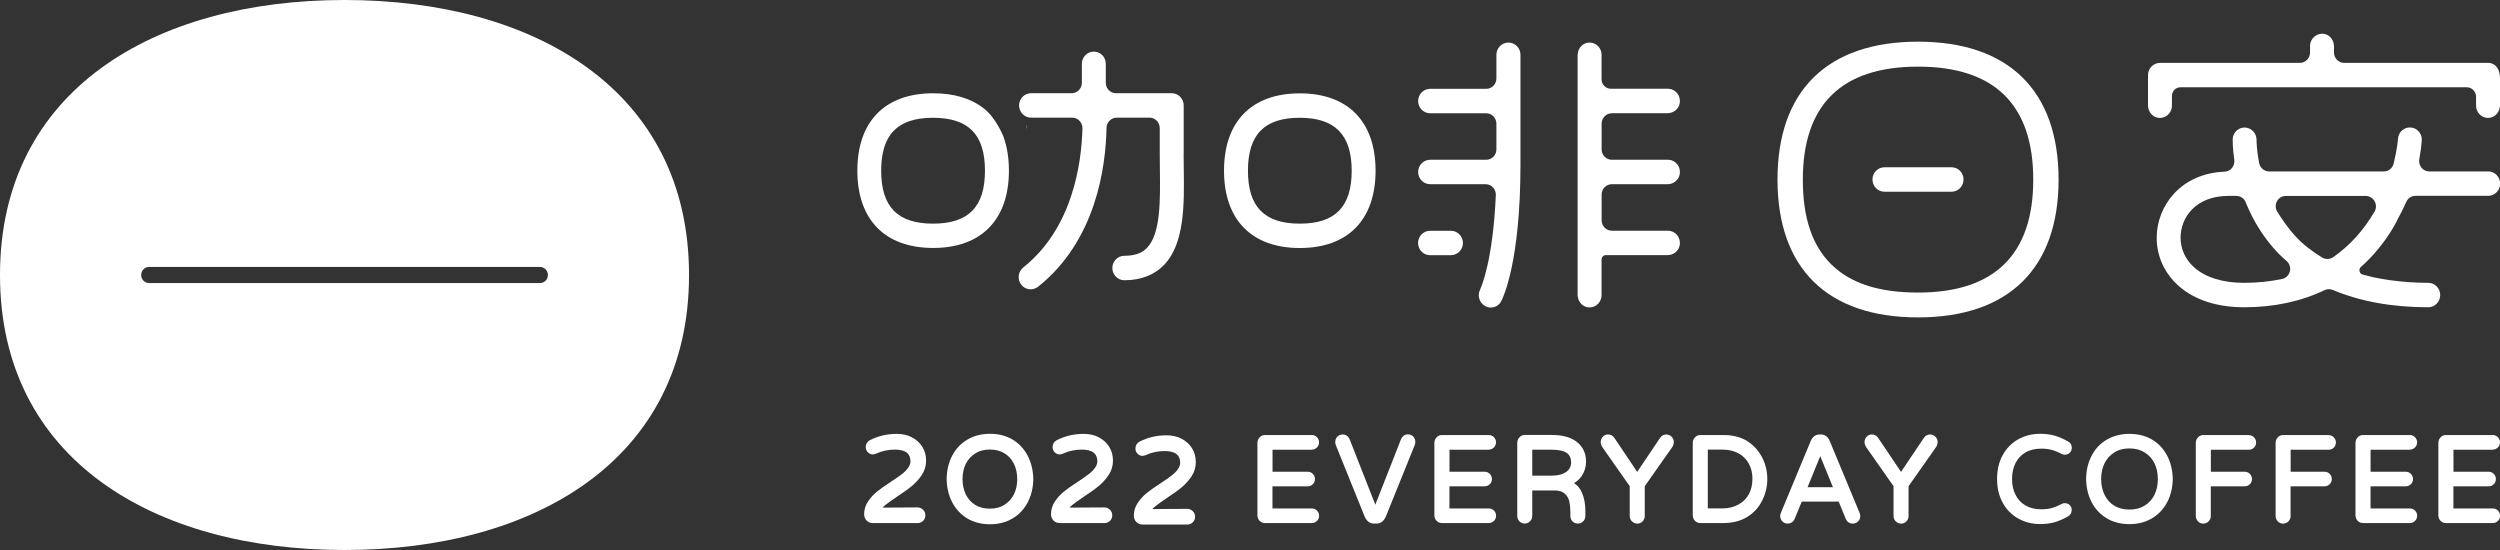 <svg width="150" height="33" viewBox="0 0 150 33" fill="none" xmlns="http://www.w3.org/2000/svg">
<rect x="0" y="0" width="150" height="33" fill="#333333" stroke="none"/>
<g clip-path="url(#clip0_388_93)">
<path d="M20.671 0C9.255 0 0 5.42 0 16.5C0 27.58 9.255 33 20.671 33C32.087 33 41.342 27.58 41.342 16.5C41.342 5.42 32.087 0 20.671 0ZM32.398 16.982H8.943C8.682 16.982 8.471 16.767 8.471 16.5C8.471 16.233 8.682 16.018 8.943 16.018H32.402C32.663 16.018 32.875 16.233 32.875 16.5C32.875 16.767 32.663 16.982 32.402 16.982H32.398Z" fill="white"/>
<path d="M78.71 26.977C78.829 26.977 78.928 26.933 79.013 26.851C79.097 26.769 79.143 26.663 79.143 26.541C79.143 26.42 79.097 26.314 79.017 26.232C78.932 26.146 78.829 26.102 78.713 26.102H75.891C75.768 26.102 75.66 26.15 75.576 26.244C75.492 26.334 75.445 26.444 75.445 26.569V30.927C75.445 31.052 75.492 31.158 75.576 31.248C75.66 31.335 75.768 31.382 75.891 31.382H78.713C78.829 31.382 78.932 31.339 79.017 31.256C79.101 31.174 79.147 31.068 79.147 30.947C79.147 30.825 79.105 30.723 79.02 30.637C78.936 30.551 78.832 30.508 78.717 30.508H76.348V29.179H78.464C78.579 29.179 78.683 29.136 78.767 29.054C78.852 28.971 78.898 28.866 78.898 28.744C78.898 28.623 78.852 28.517 78.771 28.434C78.686 28.348 78.583 28.305 78.468 28.305H76.352V26.984H78.721L78.71 26.977Z" fill="white"/>
<path d="M84.216 26.153C84.143 26.208 84.089 26.282 84.051 26.377L82.519 30.28L80.987 26.377C80.952 26.282 80.894 26.208 80.822 26.153C80.645 26.02 80.38 26.051 80.238 26.2C80.157 26.287 80.115 26.396 80.115 26.529C80.115 26.588 80.126 26.643 80.146 26.698L81.881 30.997C82.031 31.342 82.265 31.413 82.438 31.413H82.592C82.761 31.413 82.999 31.342 83.149 30.997L84.888 26.694C84.907 26.643 84.919 26.588 84.919 26.526C84.919 26.392 84.877 26.282 84.796 26.192C84.654 26.044 84.393 26.012 84.212 26.145L84.216 26.153Z" fill="white"/>
<path d="M89.327 26.977C89.446 26.977 89.546 26.933 89.631 26.851C89.715 26.769 89.761 26.663 89.761 26.541C89.761 26.42 89.715 26.314 89.634 26.232C89.55 26.146 89.446 26.102 89.331 26.102H86.509C86.386 26.102 86.278 26.15 86.194 26.244C86.109 26.334 86.063 26.444 86.063 26.569V30.927C86.063 31.052 86.109 31.158 86.194 31.248C86.278 31.335 86.386 31.382 86.509 31.382H89.331C89.446 31.382 89.55 31.339 89.634 31.256C89.719 31.174 89.765 31.068 89.765 30.947C89.765 30.825 89.723 30.723 89.638 30.637C89.554 30.551 89.45 30.508 89.335 30.508H86.966V29.179H89.082C89.197 29.179 89.3 29.136 89.385 29.054C89.469 28.971 89.515 28.866 89.515 28.744C89.515 28.623 89.469 28.517 89.389 28.434C89.304 28.348 89.201 28.305 89.085 28.305H86.969V26.984H89.339L89.327 26.977Z" fill="white"/>
<path d="M94.907 28.552C95.076 28.297 95.164 28.007 95.164 27.689C95.164 27.207 94.98 26.815 94.623 26.525C94.269 26.243 93.766 26.098 93.121 26.098H91.481C91.359 26.098 91.251 26.145 91.167 26.239C91.082 26.329 91.036 26.439 91.036 26.564V30.958C91.036 31.083 91.082 31.193 91.167 31.279C91.339 31.456 91.62 31.456 91.8 31.279C91.892 31.193 91.935 31.083 91.935 30.958V29.426H93.263C93.532 29.426 93.739 29.488 93.882 29.614C94.027 29.743 94.12 29.904 94.162 30.1C94.2 30.296 94.223 30.511 94.223 30.742V30.958C94.223 31.091 94.269 31.205 94.354 31.287C94.438 31.369 94.55 31.413 94.676 31.413C94.803 31.413 94.907 31.366 94.991 31.279C95.08 31.189 95.122 31.083 95.122 30.958V30.629C95.122 30.229 95.049 29.861 94.907 29.539C94.799 29.296 94.642 29.108 94.438 28.987C94.63 28.877 94.788 28.732 94.907 28.552ZM94.266 27.74C94.266 27.987 94.169 28.175 93.97 28.316C93.759 28.465 93.459 28.54 93.079 28.54H91.935V26.98H93.044C93.494 26.98 93.82 27.047 94.004 27.176C94.177 27.297 94.266 27.482 94.266 27.736V27.74Z" fill="white"/>
<path d="M99.983 26.067C99.818 26.067 99.684 26.145 99.596 26.286L98.232 28.313L96.873 26.29C96.781 26.145 96.646 26.067 96.481 26.067C96.358 26.067 96.247 26.114 96.166 26.208C96.086 26.298 96.043 26.408 96.043 26.529C96.043 26.608 96.067 26.694 96.124 26.804L97.783 29.171V30.962C97.783 31.087 97.829 31.197 97.921 31.283C98.01 31.37 98.117 31.417 98.24 31.417C98.363 31.417 98.47 31.37 98.555 31.283C98.639 31.197 98.685 31.087 98.685 30.962V29.171L100.364 26.784C100.41 26.682 100.429 26.596 100.429 26.518C100.429 26.4 100.383 26.29 100.298 26.204C100.214 26.118 100.106 26.071 99.991 26.071L99.983 26.067Z" fill="white"/>
<path d="M104.86 26.479C104.457 26.228 103.977 26.102 103.424 26.102H102.011C101.888 26.102 101.781 26.15 101.696 26.244C101.612 26.334 101.565 26.444 101.565 26.569V30.927C101.565 31.052 101.612 31.158 101.696 31.248C101.781 31.335 101.888 31.382 102.011 31.382H103.424C103.965 31.382 104.442 31.256 104.837 31.013C105.237 30.766 105.54 30.429 105.743 30.006C105.939 29.61 106.039 29.187 106.039 28.744C106.039 28.301 105.939 27.858 105.736 27.462C105.532 27.063 105.24 26.733 104.86 26.483V26.479ZM105.144 28.74C105.144 29.089 105.071 29.402 104.926 29.661C104.78 29.92 104.572 30.128 104.303 30.273C104.035 30.425 103.712 30.504 103.351 30.504H102.468V26.977H103.351C103.708 26.977 104.027 27.051 104.3 27.196C104.568 27.337 104.776 27.545 104.926 27.811C105.075 28.078 105.148 28.391 105.148 28.74H105.144Z" fill="white"/>
<path d="M109.775 26.439C109.726 26.326 109.656 26.232 109.568 26.169C109.476 26.102 109.368 26.067 109.249 26.067H109.18C109.061 26.067 108.954 26.102 108.862 26.169C108.773 26.235 108.704 26.326 108.65 26.443L106.853 30.77C106.823 30.848 106.811 30.907 106.811 30.958C106.811 31.084 106.853 31.189 106.938 31.279C107.084 31.436 107.337 31.456 107.51 31.342C107.583 31.295 107.64 31.225 107.679 31.131L108.105 30.096H110.321L110.747 31.134C110.785 31.225 110.843 31.295 110.916 31.342C110.989 31.393 111.073 31.417 111.169 31.417C111.296 31.417 111.404 31.37 111.492 31.279C111.576 31.189 111.619 31.084 111.619 30.958C111.619 30.907 111.603 30.848 111.573 30.766L109.775 26.439ZM109.971 29.23H108.455L109.215 27.368L109.975 29.23H109.971Z" fill="white"/>
<path d="M115.812 26.067C115.647 26.067 115.513 26.145 115.424 26.286L114.061 28.313L112.702 26.29C112.609 26.145 112.475 26.067 112.31 26.067C112.187 26.067 112.076 26.114 111.995 26.208C111.914 26.298 111.872 26.408 111.872 26.529C111.872 26.608 111.895 26.694 111.953 26.804L113.612 29.171V30.962C113.612 31.087 113.658 31.197 113.75 31.283C113.838 31.37 113.946 31.417 114.069 31.417C114.192 31.417 114.299 31.37 114.384 31.283C114.468 31.197 114.514 31.087 114.514 30.962V29.171L116.192 26.784C116.238 26.682 116.258 26.596 116.258 26.518C116.258 26.4 116.211 26.29 116.127 26.204C116.042 26.118 115.935 26.071 115.82 26.071L115.812 26.067Z" fill="white"/>
<path d="M121.522 27.153C121.779 26.996 122.102 26.918 122.478 26.918C122.713 26.918 122.928 26.945 123.116 26.996C123.304 27.047 123.504 27.129 123.707 27.239C123.845 27.317 124.068 27.29 124.191 27.16C124.268 27.078 124.306 26.984 124.306 26.878C124.306 26.647 124.18 26.537 124.084 26.49C123.815 26.334 123.546 26.216 123.289 26.142C123.031 26.067 122.736 26.028 122.417 26.028C121.925 26.028 121.476 26.142 121.088 26.361C120.697 26.58 120.386 26.902 120.163 27.305C119.936 27.713 119.825 28.195 119.825 28.736C119.825 29.277 119.936 29.751 120.159 30.159C120.382 30.57 120.7 30.892 121.096 31.111C121.484 31.331 121.925 31.444 122.413 31.444C122.736 31.444 123.028 31.405 123.285 31.331C123.542 31.256 123.807 31.139 124.076 30.986C124.226 30.907 124.302 30.77 124.302 30.594C124.302 30.484 124.264 30.386 124.187 30.308C124.064 30.182 123.834 30.159 123.711 30.233C123.504 30.343 123.304 30.425 123.116 30.48C122.932 30.531 122.716 30.558 122.478 30.558C122.114 30.558 121.791 30.48 121.526 30.327C121.265 30.174 121.061 29.959 120.927 29.677C120.793 29.414 120.723 29.097 120.723 28.736C120.723 28.375 120.793 28.054 120.931 27.784C121.069 27.517 121.265 27.302 121.522 27.149V27.153Z" fill="white"/>
<path d="M129.129 26.377C128.738 26.145 128.277 26.032 127.766 26.032C127.255 26.032 126.802 26.149 126.411 26.377C126.015 26.608 125.708 26.933 125.497 27.345C125.285 27.748 125.174 28.215 125.166 28.74C125.178 29.261 125.289 29.732 125.5 30.135C125.716 30.547 126.019 30.868 126.403 31.099C126.795 31.331 127.252 31.448 127.766 31.448C128.281 31.448 128.73 31.331 129.118 31.099C129.509 30.868 129.817 30.539 130.036 30.123C130.247 29.72 130.358 29.253 130.366 28.736C130.358 28.223 130.243 27.752 130.032 27.345C129.817 26.933 129.513 26.608 129.129 26.377ZM128.672 30.335C128.427 30.496 128.123 30.574 127.766 30.574C127.409 30.574 127.113 30.496 126.86 30.343C126.606 30.19 126.411 29.971 126.272 29.688C126.134 29.406 126.069 29.093 126.069 28.74C126.069 28.387 126.138 28.062 126.276 27.788C126.414 27.517 126.61 27.302 126.864 27.145C127.109 26.984 127.413 26.906 127.77 26.906C128.127 26.906 128.415 26.984 128.672 27.141C128.93 27.294 129.126 27.517 129.268 27.795C129.406 28.074 129.471 28.391 129.471 28.744C129.471 29.097 129.402 29.418 129.264 29.696C129.125 29.967 128.93 30.186 128.68 30.339L128.672 30.335Z" fill="white"/>
<path d="M134.932 26.102H132.194C132.071 26.102 131.963 26.15 131.879 26.244C131.794 26.334 131.748 26.444 131.748 26.569V30.962C131.748 31.088 131.794 31.198 131.879 31.284C131.963 31.37 132.075 31.417 132.194 31.417C132.313 31.417 132.42 31.374 132.512 31.284C132.605 31.198 132.647 31.088 132.647 30.962V29.179H134.686C134.801 29.179 134.905 29.136 134.989 29.054C135.074 28.971 135.12 28.866 135.12 28.744C135.12 28.623 135.074 28.517 134.993 28.434C134.909 28.348 134.805 28.305 134.69 28.305H132.651V26.984H134.935C135.055 26.984 135.154 26.941 135.239 26.859C135.323 26.777 135.366 26.671 135.366 26.549C135.366 26.428 135.319 26.326 135.239 26.24C135.154 26.154 135.051 26.11 134.935 26.11L134.932 26.102Z" fill="white"/>
<path d="M139.72 26.102H136.982C136.859 26.102 136.752 26.15 136.667 26.244C136.583 26.334 136.537 26.444 136.537 26.569V30.962C136.537 31.088 136.583 31.198 136.667 31.284C136.752 31.37 136.863 31.417 136.982 31.417C137.101 31.417 137.209 31.374 137.301 31.284C137.393 31.198 137.435 31.088 137.435 30.962V29.179H139.474C139.59 29.179 139.693 29.136 139.778 29.054C139.862 28.971 139.908 28.866 139.908 28.744C139.908 28.623 139.862 28.517 139.782 28.434C139.697 28.348 139.593 28.305 139.478 28.305H137.439V26.984H139.724C139.843 26.984 139.943 26.941 140.027 26.859C140.112 26.777 140.154 26.671 140.154 26.549C140.154 26.428 140.108 26.326 140.027 26.24C139.943 26.154 139.839 26.11 139.724 26.11L139.72 26.102Z" fill="white"/>
<path d="M144.593 26.977C144.712 26.977 144.812 26.933 144.897 26.851C144.981 26.769 145.027 26.663 145.027 26.541C145.027 26.42 144.981 26.314 144.9 26.232C144.816 26.146 144.712 26.102 144.597 26.102H141.775C141.652 26.102 141.544 26.15 141.46 26.244C141.375 26.334 141.329 26.444 141.329 26.569V30.927C141.329 31.052 141.375 31.158 141.46 31.248C141.544 31.335 141.652 31.382 141.775 31.382H144.597C144.712 31.382 144.816 31.339 144.9 31.256C144.985 31.174 145.031 31.068 145.031 30.947C145.031 30.825 144.989 30.723 144.904 30.637C144.82 30.551 144.716 30.508 144.601 30.508H142.232V29.179H144.347C144.463 29.179 144.566 29.136 144.651 29.054C144.735 28.971 144.781 28.866 144.781 28.744C144.781 28.623 144.735 28.517 144.655 28.434C144.57 28.348 144.466 28.305 144.351 28.305H142.235V26.984H144.605L144.593 26.977Z" fill="white"/>
<path d="M149.566 26.977C149.685 26.977 149.785 26.933 149.869 26.851C149.954 26.769 150 26.663 150 26.541C150 26.42 149.954 26.314 149.873 26.232C149.789 26.146 149.685 26.102 149.57 26.102H146.747C146.625 26.102 146.517 26.15 146.433 26.244C146.348 26.334 146.302 26.444 146.302 26.569V30.927C146.302 31.052 146.348 31.158 146.433 31.248C146.517 31.335 146.625 31.382 146.747 31.382H149.57C149.685 31.382 149.789 31.339 149.873 31.256C149.958 31.174 150.004 31.068 150.004 30.947C150.004 30.825 149.962 30.723 149.877 30.637C149.793 30.551 149.689 30.508 149.574 30.508H147.204V29.179H149.32C149.436 29.179 149.539 29.136 149.624 29.054C149.708 28.971 149.754 28.866 149.754 28.744C149.754 28.623 149.708 28.517 149.628 28.434C149.543 28.348 149.439 28.305 149.324 28.305H147.208V26.984H149.578L149.566 26.977Z" fill="white"/>
<path d="M54.11 28.45C53.934 28.583 53.711 28.74 53.446 28.912C53.066 29.159 52.785 29.359 52.597 29.516C52.401 29.677 52.232 29.865 52.094 30.069C51.933 30.304 51.848 30.566 51.848 30.849C51.848 31.005 51.902 31.139 52.002 31.236C52.102 31.334 52.228 31.385 52.382 31.385H55.062C55.185 31.385 55.301 31.338 55.385 31.252C55.477 31.162 55.523 31.048 55.523 30.919C55.523 30.79 55.477 30.676 55.385 30.586C55.293 30.496 55.181 30.445 55.059 30.445L52.954 30.457C53 30.406 53.058 30.351 53.123 30.3C53.258 30.19 53.492 30.021 53.811 29.806C54.214 29.54 54.529 29.316 54.74 29.136C54.955 28.952 55.147 28.74 55.301 28.509C55.477 28.25 55.566 27.956 55.566 27.639C55.566 27.321 55.489 27.043 55.331 26.796C55.178 26.553 54.959 26.361 54.686 26.224C54.429 26.094 54.133 26.032 53.803 26.032C53.227 26.032 52.682 26.161 52.182 26.416C52.025 26.506 51.944 26.647 51.944 26.823C51.944 26.949 51.987 27.055 52.071 27.137C52.152 27.223 52.259 27.266 52.374 27.266C52.428 27.266 52.49 27.251 52.57 27.215C52.924 27.055 53.3 26.976 53.695 26.976C54.018 26.976 54.26 27.039 54.413 27.164C54.559 27.282 54.629 27.454 54.629 27.686C54.629 27.917 54.452 28.187 54.11 28.45Z" fill="white"/>
<path d="M61.667 30.131C61.879 29.728 61.99 29.261 61.998 28.74C61.986 28.223 61.875 27.756 61.663 27.349C61.452 26.937 61.145 26.612 60.761 26.377C60.369 26.145 59.909 26.028 59.398 26.028C58.887 26.028 58.434 26.145 58.042 26.377C57.647 26.608 57.34 26.937 57.128 27.349C56.917 27.752 56.806 28.219 56.798 28.744C56.81 29.265 56.921 29.732 57.132 30.139C57.347 30.547 57.651 30.872 58.035 31.107C58.426 31.338 58.887 31.456 59.398 31.456C59.909 31.456 60.362 31.338 60.753 31.107C61.145 30.876 61.452 30.547 61.671 30.127L61.667 30.131ZM60.27 30.288C60.032 30.441 59.74 30.519 59.394 30.519C59.048 30.519 58.764 30.445 58.519 30.3C58.277 30.151 58.085 29.939 57.95 29.669C57.82 29.398 57.751 29.093 57.751 28.748C57.751 28.403 57.82 28.093 57.95 27.827C58.085 27.564 58.273 27.357 58.515 27.204C58.753 27.051 59.045 26.972 59.39 26.972C59.736 26.972 60.012 27.047 60.262 27.196C60.508 27.345 60.7 27.556 60.834 27.823C60.965 28.093 61.034 28.399 61.034 28.744C61.034 29.089 60.965 29.398 60.834 29.665C60.7 29.927 60.511 30.135 60.27 30.284V30.288Z" fill="white"/>
<path d="M65.323 28.45C65.146 28.583 64.924 28.74 64.659 28.912C64.279 29.159 63.998 29.359 63.81 29.516C63.614 29.677 63.445 29.865 63.307 30.069C63.146 30.304 63.061 30.566 63.061 30.849C63.061 31.005 63.115 31.139 63.215 31.236C63.315 31.334 63.441 31.385 63.595 31.385H66.275C66.398 31.385 66.513 31.338 66.598 31.252C66.69 31.162 66.736 31.048 66.736 30.919C66.736 30.79 66.69 30.676 66.598 30.586C66.506 30.496 66.394 30.445 66.272 30.445L64.167 30.457C64.213 30.406 64.271 30.351 64.336 30.3C64.471 30.19 64.705 30.021 65.024 29.806C65.427 29.54 65.742 29.316 65.953 29.136C66.168 28.952 66.36 28.74 66.513 28.509C66.69 28.25 66.778 27.956 66.778 27.639C66.778 27.321 66.702 27.043 66.544 26.796C66.391 26.553 66.172 26.361 65.899 26.224C65.642 26.094 65.346 26.032 65.016 26.032C64.44 26.032 63.895 26.161 63.395 26.416C63.238 26.506 63.157 26.647 63.157 26.823C63.157 26.949 63.2 27.055 63.284 27.137C63.365 27.223 63.472 27.266 63.587 27.266C63.641 27.266 63.703 27.251 63.783 27.215C64.136 27.055 64.513 26.976 64.908 26.976C65.231 26.976 65.473 27.039 65.626 27.164C65.772 27.282 65.841 27.454 65.841 27.686C65.841 27.917 65.665 28.187 65.323 28.45Z" fill="white"/>
<path d="M70.292 28.536C70.115 28.67 69.893 28.826 69.628 28.999C69.248 29.246 68.967 29.446 68.779 29.602C68.583 29.763 68.414 29.951 68.276 30.155C68.115 30.39 68.03 30.653 68.03 30.935C68.03 31.092 68.084 31.225 68.184 31.323C68.284 31.421 68.41 31.472 68.564 31.472H71.244C71.367 31.472 71.483 31.425 71.567 31.339C71.659 31.248 71.705 31.135 71.705 31.006C71.705 30.876 71.659 30.762 71.567 30.672C71.475 30.582 71.364 30.531 71.241 30.531L69.136 30.543C69.182 30.492 69.24 30.437 69.305 30.386C69.44 30.276 69.674 30.108 69.993 29.892C70.396 29.626 70.711 29.402 70.922 29.222C71.137 29.038 71.329 28.826 71.483 28.595C71.659 28.337 71.748 28.043 71.748 27.725C71.748 27.408 71.671 27.129 71.513 26.882C71.36 26.639 71.141 26.447 70.868 26.31C70.611 26.181 70.315 26.118 69.985 26.118C69.409 26.118 68.864 26.247 68.364 26.502C68.207 26.592 68.126 26.733 68.126 26.91C68.126 27.035 68.169 27.141 68.253 27.223C68.334 27.31 68.441 27.353 68.556 27.353C68.61 27.353 68.672 27.337 68.752 27.302C69.106 27.141 69.482 27.063 69.877 27.063C70.2 27.063 70.442 27.125 70.596 27.251C70.741 27.368 70.811 27.541 70.811 27.772C70.811 28.003 70.634 28.274 70.292 28.536Z" fill="white"/>
<path d="M77.988 5.601C75.096 5.601 73.441 7.294 73.441 10.241C73.441 13.188 75.1 14.881 77.988 14.881C80.875 14.881 82.534 13.188 82.534 10.241C82.534 7.294 80.875 5.601 77.988 5.601ZM81.102 10.241C81.102 12.408 80.111 13.419 77.988 13.419C75.864 13.419 74.877 12.408 74.877 10.241C74.877 8.074 75.864 7.066 77.988 7.066C80.111 7.066 81.102 8.105 81.102 10.241Z" fill="white"/>
<path d="M61.629 7.537L61.61 7.529L61.575 7.78L61.629 7.537Z" fill="white"/>
<path d="M71.022 9.234V6.326C71.022 5.922 70.699 5.593 70.304 5.593H66.959C66.621 5.593 66.348 5.314 66.348 4.97V3.829C66.348 3.425 66.026 3.096 65.63 3.096C65.235 3.096 64.912 3.425 64.912 3.829V4.97C64.912 5.314 64.636 5.593 64.298 5.593H61.863C61.468 5.593 61.145 5.922 61.145 6.326C61.145 6.671 61.387 6.972 61.717 7.043C61.763 7.051 61.813 7.059 61.863 7.059H64.332C64.498 7.059 64.655 7.125 64.77 7.247C64.885 7.368 64.951 7.533 64.947 7.701C64.893 9.806 64.359 13.69 61.395 16.049C61.245 16.171 61.145 16.343 61.126 16.535C61.103 16.731 61.153 16.923 61.272 17.076C61.41 17.256 61.617 17.358 61.84 17.358C62.001 17.358 62.151 17.303 62.282 17.206C65.753 14.446 66.348 10.045 66.391 7.67C66.398 7.333 66.675 7.059 67.001 7.059H68.975C69.313 7.059 69.585 7.341 69.585 7.682V9.23C69.585 9.539 69.589 9.857 69.593 10.19C69.616 11.985 69.647 14.019 68.821 14.87C68.622 15.077 68.264 15.348 67.458 15.348C67.063 15.348 66.74 15.677 66.74 16.081C66.74 16.484 67.063 16.814 67.458 16.814C68.453 16.814 69.255 16.504 69.843 15.896C71.087 14.607 71.056 12.228 71.025 10.112C71.022 9.814 71.018 9.516 71.018 9.226L71.022 9.234Z" fill="white"/>
<path d="M59.022 6.502C58.261 5.902 57.24 5.597 55.988 5.597C53.096 5.597 51.441 7.29 51.441 10.237C51.441 13.184 53.1 14.877 55.988 14.877C58.876 14.877 60.535 13.184 60.535 10.237C60.535 9.508 60.431 8.838 60.224 8.242C60.22 8.23 59.79 7.094 59.022 6.498V6.502ZM59.098 10.241C59.098 12.408 58.111 13.419 55.984 13.419C53.857 13.419 52.87 12.408 52.87 10.241C52.87 8.074 53.857 7.066 55.984 7.066C58.111 7.066 59.098 8.074 59.098 10.241Z" fill="white"/>
<path d="M90.502 2.555C90.107 2.555 89.784 2.884 89.784 3.288V4.707C89.784 5.052 89.508 5.33 89.174 5.33H85.806C85.41 5.33 85.088 5.659 85.088 6.063C85.088 6.467 85.41 6.796 85.806 6.796H89.174C89.512 6.796 89.784 7.078 89.784 7.419V8.963C89.784 9.308 89.508 9.586 89.174 9.586H85.806C85.41 9.586 85.088 9.916 85.088 10.319C85.088 10.723 85.41 11.052 85.806 11.052H89.135C89.304 11.052 89.466 11.123 89.581 11.248C89.696 11.37 89.757 11.538 89.75 11.707C89.577 15.63 88.882 17.209 88.809 17.374C88.624 17.73 88.759 18.173 89.112 18.365C89.216 18.42 89.331 18.452 89.446 18.452C89.715 18.452 89.957 18.303 90.08 18.06C90.199 17.832 91.228 15.657 91.228 9.892V3.288C91.228 2.884 90.906 2.555 90.51 2.555H90.502Z" fill="white"/>
<path d="M87.058 13.847H85.802C85.406 13.847 85.084 14.176 85.084 14.58C85.084 14.983 85.406 15.312 85.802 15.312H87.058C87.453 15.312 87.776 14.983 87.776 14.58C87.776 14.176 87.453 13.847 87.058 13.847Z" fill="white"/>
<path d="M96.708 6.792H100.049C100.406 6.792 100.713 6.549 100.778 6.216C100.824 5.992 100.771 5.769 100.632 5.597C100.494 5.424 100.291 5.326 100.076 5.326H96.654C96.343 5.326 96.093 5.067 96.093 4.754V3.284C96.093 2.88 95.771 2.555 95.375 2.555C95.322 2.555 95.272 2.559 95.222 2.571C94.895 2.641 94.657 2.955 94.657 3.316V17.683C94.657 18.044 94.895 18.358 95.222 18.428C95.272 18.44 95.325 18.444 95.375 18.444C95.771 18.444 96.09 18.119 96.093 17.715V15.571C96.093 15.426 96.209 15.308 96.351 15.308H100.049C100.406 15.308 100.713 15.065 100.778 14.732C100.824 14.509 100.771 14.289 100.632 14.113C100.494 13.941 100.291 13.843 100.076 13.843H96.708C96.37 13.843 96.097 13.56 96.097 13.219V11.675C96.097 11.33 96.374 11.052 96.708 11.052H100.049C100.406 11.052 100.713 10.809 100.778 10.476C100.824 10.249 100.771 10.029 100.632 9.857C100.494 9.684 100.291 9.586 100.076 9.586H96.708C96.37 9.586 96.097 9.304 96.097 8.963V7.419C96.097 7.074 96.374 6.796 96.708 6.796V6.792Z" fill="white"/>
<path d="M115.082 2.5C109.645 2.5 106.65 5.44 106.65 10.774C106.65 16.108 109.645 19.044 115.082 19.044C120.52 19.044 123.515 16.104 123.515 10.774C123.515 5.444 120.52 2.5 115.082 2.5ZM121.995 10.774C121.995 15.273 119.671 17.554 115.082 17.554C112.74 17.554 111.043 17.006 109.887 15.873C108.731 14.74 108.17 13.075 108.17 10.778C108.17 6.279 110.494 3.998 115.082 3.998C119.671 3.998 121.995 6.279 121.995 10.778V10.774Z" fill="white"/>
<path d="M117.095 10.037H113.066C112.671 10.037 112.348 10.366 112.348 10.77C112.348 11.174 112.671 11.503 113.066 11.503H117.095C117.49 11.503 117.813 11.174 117.813 10.77C117.813 10.366 117.49 10.037 117.095 10.037Z" fill="white"/>
<path d="M149.282 10.288H145.761C145.576 10.288 145.403 10.206 145.288 10.061C145.173 9.916 145.123 9.727 145.158 9.543C145.231 9.163 145.281 8.791 145.307 8.438C145.323 8.242 145.261 8.054 145.138 7.905C145.016 7.756 144.843 7.666 144.655 7.65C144.251 7.615 143.91 7.921 143.879 8.32C143.879 8.344 143.837 8.932 143.618 9.818C143.549 10.096 143.307 10.288 143.026 10.288H136.149C135.857 10.288 135.604 10.076 135.546 9.782C135.396 8.998 135.392 8.45 135.392 8.395C135.4 7.991 135.078 7.658 134.674 7.65C134.287 7.65 133.964 7.976 133.96 8.356C133.96 8.379 133.952 8.865 134.056 9.586C134.083 9.759 134.033 9.939 133.922 10.076C133.81 10.213 133.649 10.296 133.476 10.3C132.232 10.351 131.18 10.813 130.431 11.628C129.774 12.345 129.402 13.302 129.402 14.262C129.402 15.387 129.878 16.422 130.746 17.178C131.687 18.001 133.039 18.436 134.647 18.436C136.429 18.436 138.054 18.091 139.474 17.409C139.628 17.335 139.805 17.331 139.97 17.397C141.609 18.087 143.537 18.436 145.695 18.436C146.091 18.436 146.413 18.107 146.413 17.703C146.413 17.299 146.091 16.97 145.695 16.97C144.927 16.97 144.194 16.919 143.449 16.817L143.318 16.802C143.176 16.782 143.034 16.755 142.896 16.731C142.762 16.708 142.627 16.684 142.504 16.657L142.362 16.629C142.362 16.629 142.324 16.621 142.297 16.61C142.105 16.567 141.924 16.52 141.755 16.472C141.663 16.449 141.594 16.375 141.571 16.276C141.548 16.182 141.583 16.084 141.652 16.018C142.98 14.846 143.683 13.517 143.818 13.243C143.821 13.227 143.829 13.212 143.837 13.196C144.036 12.835 144.217 12.475 144.37 12.126C144.466 11.899 144.689 11.75 144.931 11.75H149.29C149.685 11.75 150.008 11.421 150.008 11.017C150.008 10.613 149.685 10.284 149.29 10.284L149.282 10.288ZM137.389 16.288C137.328 16.52 137.151 16.692 136.921 16.739C136.203 16.892 135.435 16.97 134.644 16.97C133.38 16.97 132.355 16.657 131.675 16.065C131.134 15.591 130.834 14.952 130.834 14.262C130.834 13.055 131.733 11.754 133.711 11.754H134.179C134.429 11.754 134.651 11.906 134.743 12.142C135.216 13.31 135.872 14.34 136.702 15.203C136.809 15.312 136.94 15.43 137.074 15.551L137.201 15.665C137.378 15.822 137.451 16.065 137.389 16.296V16.288ZM142.47 12.698C141.821 13.815 140.987 14.736 139.993 15.43C139.801 15.563 139.54 15.575 139.332 15.453C138.683 15.058 138.161 14.646 137.743 14.191C137.266 13.674 136.875 13.09 136.633 12.694C136.518 12.502 136.51 12.271 136.617 12.075C136.725 11.879 136.925 11.758 137.144 11.758H141.944C142.162 11.758 142.366 11.879 142.477 12.075C142.585 12.267 142.585 12.51 142.473 12.702L142.47 12.698Z" fill="white"/>
<path d="M149.282 3.774H140.653C140.315 3.774 140.039 3.492 140.039 3.151V2.783C140.039 2.418 139.801 2.105 139.474 2.038C139.025 1.948 138.603 2.301 138.603 2.755V3.151C138.603 3.496 138.326 3.774 137.992 3.774H129.598C129.202 3.774 128.88 4.104 128.88 4.507V6.314C128.88 6.678 129.118 6.992 129.444 7.059C129.909 7.153 130.316 6.796 130.316 6.341V5.757C130.316 5.471 130.546 5.236 130.827 5.236H148.003C148.314 5.236 148.564 5.495 148.564 5.808V6.349C148.568 6.749 148.89 7.074 149.282 7.074C149.336 7.074 149.389 7.066 149.439 7.055C149.762 6.984 150 6.671 150 6.306V4.68C150 4.135 149.712 3.77 149.282 3.77V3.774Z" fill="white"/>
</g>
<defs>
<clipPath id="clip0_388_93">
<rect width="150" height="33" fill="white"/>
</clipPath>
</defs>
</svg>
